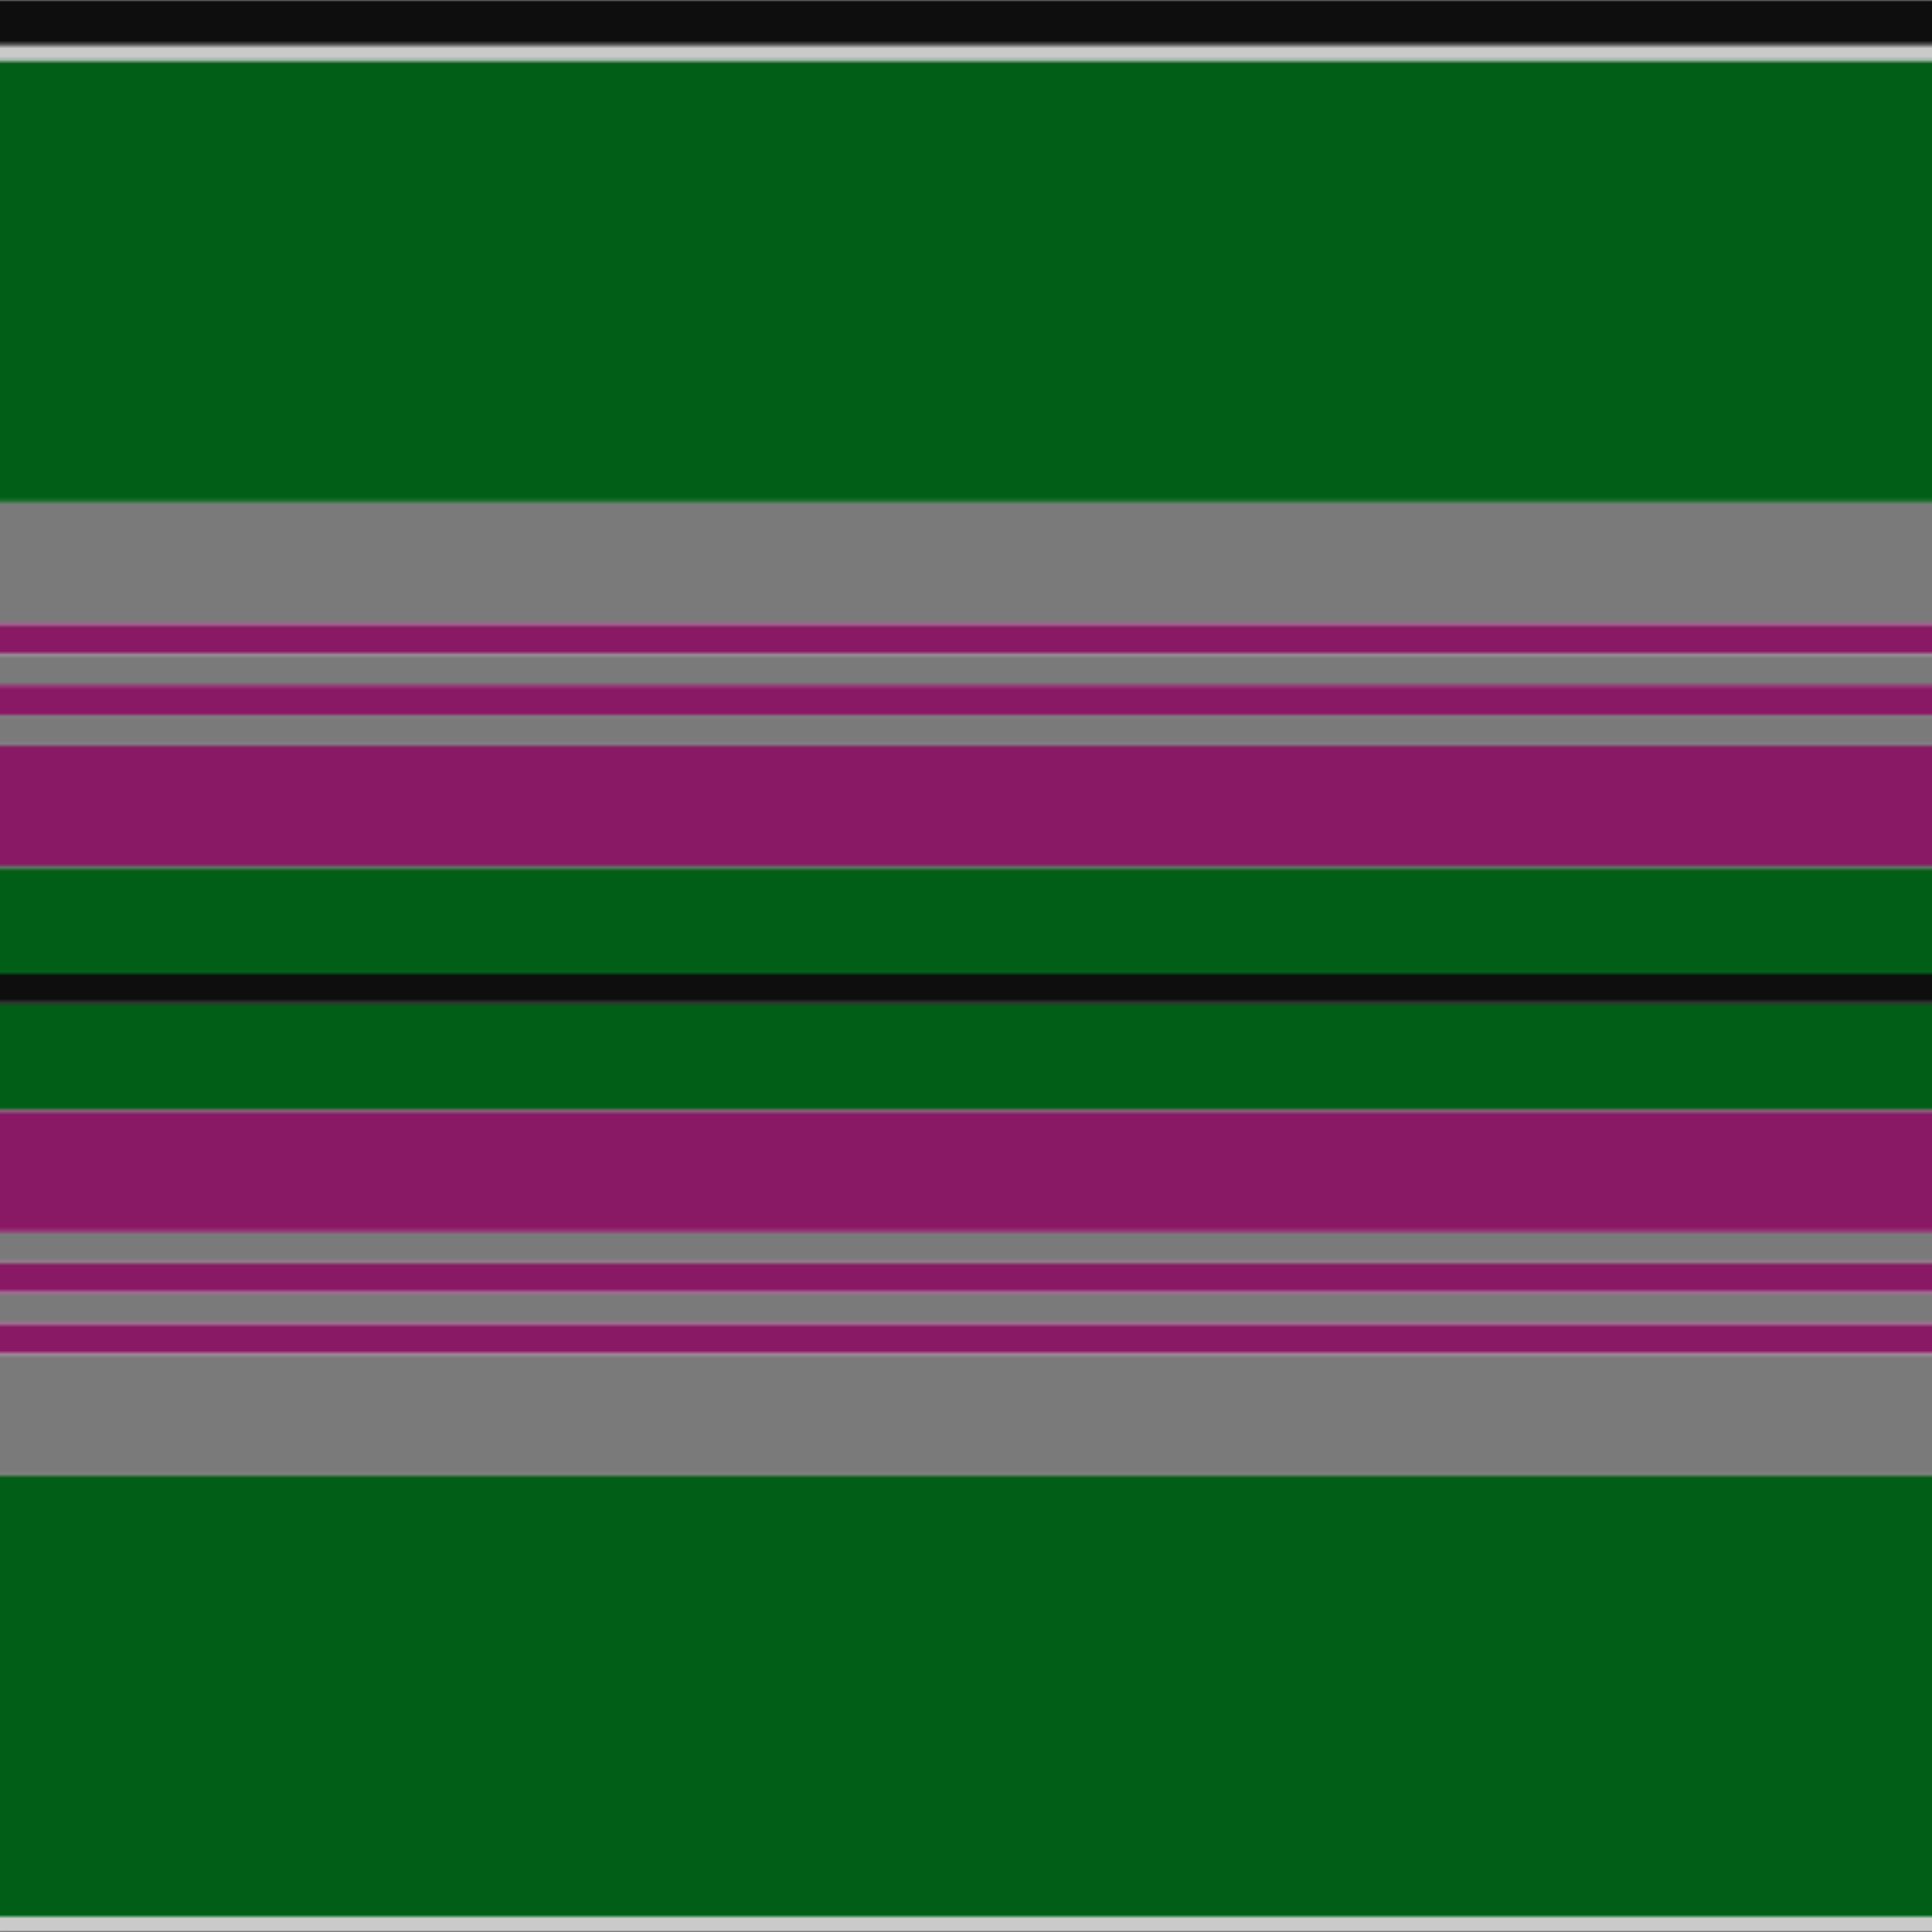 <svg xmlns='http://www.w3.org/2000/svg' width='500' height='500'><defs><filter id="fabricTexture" x="0" y="0" width="100%" height="100%"><feTurbulence type="fractalNoise" baseFrequency="0.01" numOctaves="1" result="noise"></feTurbulence><feDisplacementMap in="SourceGraphic" in2="noise" scale="2" xChannelSelector="R" yChannelSelector="G"></feDisplacementMap></filter><filter id="dustTexture" x="0" y="0" width="100%" height="100%"><feTurbulence type="turbulence" baseFrequency="0.02" numOctaves="4" result="dust"></feTurbulence><feDisplacementMap in="SourceGraphic" in2="dust" scale="1"></feDisplacementMap></filter><filter id="threadEmbossing" x="0" y="0" width="100%" height="100%"><feGaussianBlur in="SourceAlpha" stdDeviation="2" result="blur"></feGaussianBlur><feOffset in="blur" dx="1" dy="1" result="offsetBlur"></feOffset><feMerge><feMergeNode in="offsetBlur"></feMergeNode><feMergeNode in="SourceGraphic"></feMergeNode></feMerge></filter><filter id="weftVariation" x="0" y="0" width="100%" height="100%"><feTurbulence type="fractalNoise" baseFrequency="0.02" numOctaves="4" result="weftNoise"></feTurbulence><feColorMatrix type="matrix" values="1 0 0 0 0  0 1 0 0 0  0 0 1 0 0  0 0 0 0.12 0" result="weftOverlay"></feColorMatrix><feBlend in="SourceGraphic" in2="weftOverlay" mode="multiply"></feBlend></filter><filter id="warpVariation" x="0" y="0" width="100%" height="100%"><feTurbulence type="fractalNoise" baseFrequency="0.02" numOctaves="4" result="warpNoise"></feTurbulence><feColorMatrix type="matrix" values="1 0 0 0 0 0 1 0 0 0 0 0 1 0 0 0 0 0 0.12 0" result="warpOverlay"></feColorMatrix><feBlend in="SourceGraphic" in2="warpOverlay" mode="multiply"></feBlend></filter><filter id="darkenEffect"><feColorMatrix type="matrix" values="0.1 0 0 0 0 0 0.1 0 0 0 0 0 0.1 0 0 0 0 0 1 0"></feColorMatrix></filter><mask id='threadHatchingMask' x='0' y='0' width='1' height='1'><rect x='0' y='0' width='100%' height='100%' fill='url(#threadHatching)'></rect></mask><pattern id='threadHatching' x='0' y='0' patternUnits='userSpaceOnUse' width='3.937' height='3.937'>
            <rect x='0' y='-0.984' height='1.969' width='0.984' fill='white'></rect>
            <rect x='0' y='2.953' height='1.969' width='0.984' fill='white'></rect>
            <rect x='0.984' y='0' height='1.969' width='0.984' fill='white'></rect>
            <rect x='1.969' y='0.984' height='1.969' width='0.984' fill='white'></rect>
            <rect x='2.953' y='1.969' height='1.969' width='0.984' fill='white'></rect>
        </pattern><filter id='weftFilter'><feMerge><feMergeNode in='SourceGraphic'/><feMergeNode in='url(#threadEmbossing)'/><feMergeNode in='url(#weftVariation)'/></feMerge> </filter><filter id='warpFilter'><feMerge> <feMergeNode in='SourceGraphic'/> <feMergeNode in='url(#threadEmbossing)'/><feMergeNode in='url(#warpVariation)'/></feMerge> </filter><pattern id='sett' x='0' y='0' patternUnits='userSpaceOnUse' width='500' height='500'><g id='weft' filter=' url(#weftFilter) '><rect x='0' y='0' width='100%' height='11.811' fill='#0e0e0e' /><rect x='0' y='11.811' width='100%' height='3.937' fill='#cacaca' /><rect x='0' y='15.748' width='100%' height='114.173' fill='#005e16' /><rect x='0' y='129.921' width='100%' height='31.496' fill='#7a7a7a' /><rect x='0' y='161.417' width='100%' height='7.874' fill='#891965' /><rect x='0' y='169.291' width='100%' height='7.874' fill='#7a7a7a' /><rect x='0' y='177.165' width='100%' height='7.874' fill='#891965' /><rect x='0' y='185.039' width='100%' height='7.874' fill='#7a7a7a' /><rect x='0' y='192.913' width='100%' height='31.496' fill='#891965' /><rect x='0' y='224.409' width='100%' height='27.559' fill='#005e16' /><rect x='0' y='251.969' width='100%' height='7.874' fill='#0e0e0e' /><rect x='0' y='259.843' width='100%' height='27.559' fill='#005e16' /><rect x='0' y='287.402' width='100%' height='31.496' fill='#891965' /><rect x='0' y='318.898' width='100%' height='7.874' fill='#7a7a7a' /><rect x='0' y='326.772' width='100%' height='7.874' fill='#891965' /><rect x='0' y='334.646' width='100%' height='7.874' fill='#7a7a7a' /><rect x='0' y='342.52' width='100%' height='7.874' fill='#891965' /><rect x='0' y='350.394' width='100%' height='31.496' fill='#7a7a7a' /><rect x='0' y='381.89' width='100%' height='114.173' fill='#005e16' /><rect x='0' y='496.063' width='100%' height='3.937' fill='#cacaca' /></g><g id='warp' mask='url(#threadHatchingMask)' filter=' url(#warpFilter)'><rect x='0' y='0' width='11.811' height='100%' fill='#101010' /><rect x='11.811' y='0' width='3.937' height='100%' fill='#E0E0E0' /><rect x='15.748' y='0' width='114.173' height='100%' fill='#006818' /><rect x='129.921' y='0' width='31.496' height='100%' fill='#888888' /><rect x='161.417' y='0' width='7.874' height='100%' fill='#981C70' /><rect x='169.291' y='0' width='7.874' height='100%' fill='#888888' /><rect x='177.165' y='0' width='7.874' height='100%' fill='#981C70' /><rect x='185.039' y='0' width='7.874' height='100%' fill='#888888' /><rect x='192.913' y='0' width='31.496' height='100%' fill='#981C70' /><rect x='224.409' y='0' width='27.559' height='100%' fill='#006818' /><rect x='251.969' y='0' width='7.874' height='100%' fill='#101010' /><rect x='259.843' y='0' width='27.559' height='100%' fill='#006818' /><rect x='287.402' y='0' width='31.496' height='100%' fill='#981C70' /><rect x='318.898' y='0' width='7.874' height='100%' fill='#888888' /><rect x='326.772' y='0' width='7.874' height='100%' fill='#981C70' /><rect x='334.646' y='0' width='7.874' height='100%' fill='#888888' /><rect x='342.52' y='0' width='7.874' height='100%' fill='#981C70' /><rect x='350.394' y='0' width='31.496' height='100%' fill='#888888' /><rect x='381.89' y='0' width='114.173' height='100%' fill='#006818' /><rect x='496.063' y='0' width='3.937' height='100%' fill='#E0E0E0' /></g></pattern></defs><rect x='0' y='0' height='100%' width='100%' fill='url(#sett)' filter='url(#fabricTexture) url(#dustTexture)'></rect></svg>